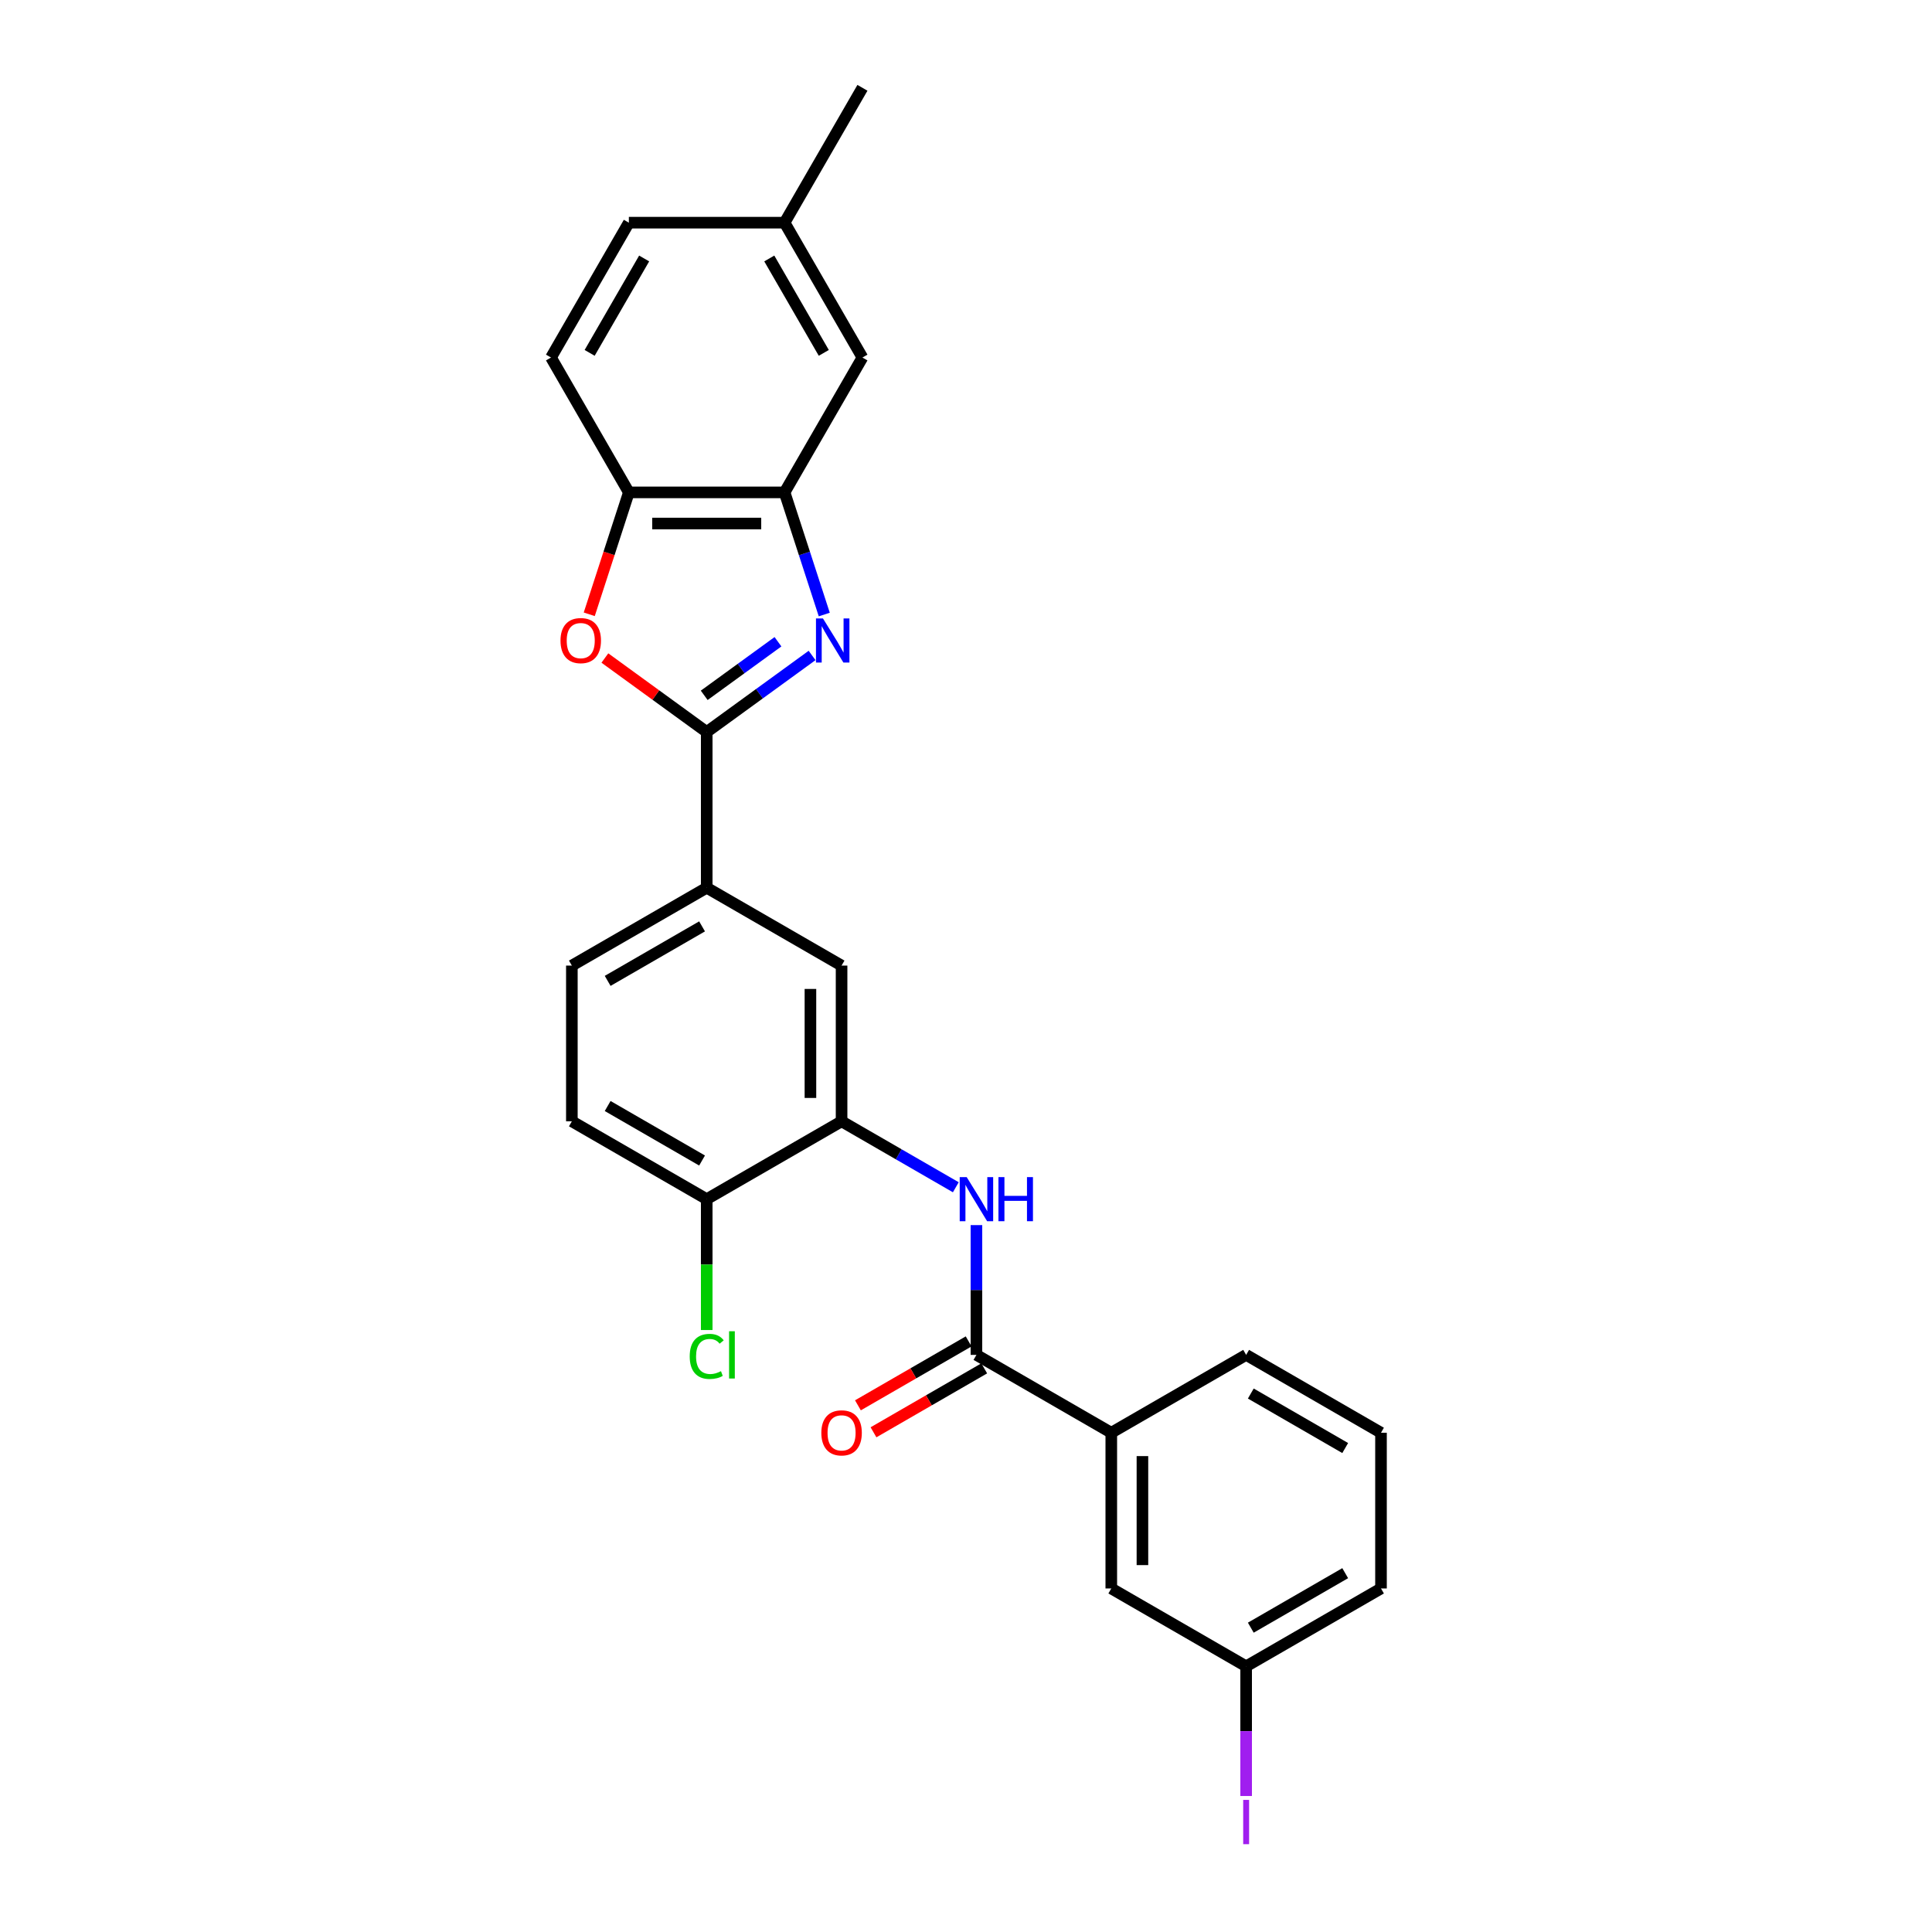 <?xml version='1.0' encoding='iso-8859-1'?>
<svg version='1.1' baseProfile='full'
              xmlns='http://www.w3.org/2000/svg'
                      xmlns:rdkit='http://www.rdkit.org/xml'
                      xmlns:xlink='http://www.w3.org/1999/xlink'
                  xml:space='preserve'
width='1000px' height='1000px' viewBox='0 0 1000 1000'>
<!-- END OF HEADER -->
<rect style='opacity:1.0;fill:#FFFFFF;stroke:none' width='1000' height='1000' x='0' y='0'> </rect>
<path class='bond-0' d='M 420.332,339.266 L 393.064,359.077' style='fill:none;fill-rule:evenodd;stroke:#0000FF;stroke-width:6px;stroke-linecap:butt;stroke-linejoin:miter;stroke-opacity:1' />
<path class='bond-0' d='M 393.064,359.077 L 365.797,378.888' style='fill:none;fill-rule:evenodd;stroke:#000000;stroke-width:6px;stroke-linecap:butt;stroke-linejoin:miter;stroke-opacity:1' />
<path class='bond-0' d='M 402.676,332.168 L 383.589,346.036' style='fill:none;fill-rule:evenodd;stroke:#0000FF;stroke-width:6px;stroke-linecap:butt;stroke-linejoin:miter;stroke-opacity:1' />
<path class='bond-0' d='M 383.589,346.036 L 364.502,359.903' style='fill:none;fill-rule:evenodd;stroke:#000000;stroke-width:6px;stroke-linecap:butt;stroke-linejoin:miter;stroke-opacity:1' />
<path class='bond-2' d='M 426.64,318.085 L 416.368,286.471' style='fill:none;fill-rule:evenodd;stroke:#0000FF;stroke-width:6px;stroke-linecap:butt;stroke-linejoin:miter;stroke-opacity:1' />
<path class='bond-2' d='M 416.368,286.471 L 406.097,254.858' style='fill:none;fill-rule:evenodd;stroke:#000000;stroke-width:6px;stroke-linecap:butt;stroke-linejoin:miter;stroke-opacity:1' />
<path class='bond-1' d='M 365.797,378.888 L 339.44,359.739' style='fill:none;fill-rule:evenodd;stroke:#000000;stroke-width:6px;stroke-linecap:butt;stroke-linejoin:miter;stroke-opacity:1' />
<path class='bond-1' d='M 339.44,359.739 L 313.083,340.589' style='fill:none;fill-rule:evenodd;stroke:#FF0000;stroke-width:6px;stroke-linecap:butt;stroke-linejoin:miter;stroke-opacity:1' />
<path class='bond-7' d='M 365.797,378.888 L 365.797,459.487' style='fill:none;fill-rule:evenodd;stroke:#000000;stroke-width:6px;stroke-linecap:butt;stroke-linejoin:miter;stroke-opacity:1' />
<path class='bond-26' d='M 304.995,317.956 L 315.246,286.407' style='fill:none;fill-rule:evenodd;stroke:#FF0000;stroke-width:6px;stroke-linecap:butt;stroke-linejoin:miter;stroke-opacity:1' />
<path class='bond-26' d='M 315.246,286.407 L 325.497,254.858' style='fill:none;fill-rule:evenodd;stroke:#000000;stroke-width:6px;stroke-linecap:butt;stroke-linejoin:miter;stroke-opacity:1' />
<path class='bond-6' d='M 406.097,254.858 L 325.497,254.858' style='fill:none;fill-rule:evenodd;stroke:#000000;stroke-width:6px;stroke-linecap:butt;stroke-linejoin:miter;stroke-opacity:1' />
<path class='bond-6' d='M 394.007,270.978 L 337.587,270.978' style='fill:none;fill-rule:evenodd;stroke:#000000;stroke-width:6px;stroke-linecap:butt;stroke-linejoin:miter;stroke-opacity:1' />
<path class='bond-11' d='M 406.097,254.858 L 446.396,185.057' style='fill:none;fill-rule:evenodd;stroke:#000000;stroke-width:6px;stroke-linecap:butt;stroke-linejoin:miter;stroke-opacity:1' />
<path class='bond-3' d='M 505.399,701.286 L 505.399,667.7' style='fill:none;fill-rule:evenodd;stroke:#000000;stroke-width:6px;stroke-linecap:butt;stroke-linejoin:miter;stroke-opacity:1' />
<path class='bond-3' d='M 505.399,667.7 L 505.399,634.114' style='fill:none;fill-rule:evenodd;stroke:#0000FF;stroke-width:6px;stroke-linecap:butt;stroke-linejoin:miter;stroke-opacity:1' />
<path class='bond-9' d='M 505.399,701.286 L 575.2,741.586' style='fill:none;fill-rule:evenodd;stroke:#000000;stroke-width:6px;stroke-linecap:butt;stroke-linejoin:miter;stroke-opacity:1' />
<path class='bond-12' d='M 501.369,694.306 L 472.715,710.849' style='fill:none;fill-rule:evenodd;stroke:#000000;stroke-width:6px;stroke-linecap:butt;stroke-linejoin:miter;stroke-opacity:1' />
<path class='bond-12' d='M 472.715,710.849 L 444.061,727.393' style='fill:none;fill-rule:evenodd;stroke:#FF0000;stroke-width:6px;stroke-linecap:butt;stroke-linejoin:miter;stroke-opacity:1' />
<path class='bond-12' d='M 509.429,708.266 L 480.775,724.809' style='fill:none;fill-rule:evenodd;stroke:#000000;stroke-width:6px;stroke-linecap:butt;stroke-linejoin:miter;stroke-opacity:1' />
<path class='bond-12' d='M 480.775,724.809 L 452.121,741.353' style='fill:none;fill-rule:evenodd;stroke:#FF0000;stroke-width:6px;stroke-linecap:butt;stroke-linejoin:miter;stroke-opacity:1' />
<path class='bond-4' d='M 494.728,614.525 L 465.163,597.456' style='fill:none;fill-rule:evenodd;stroke:#0000FF;stroke-width:6px;stroke-linecap:butt;stroke-linejoin:miter;stroke-opacity:1' />
<path class='bond-4' d='M 465.163,597.456 L 435.598,580.387' style='fill:none;fill-rule:evenodd;stroke:#000000;stroke-width:6px;stroke-linecap:butt;stroke-linejoin:miter;stroke-opacity:1' />
<path class='bond-5' d='M 435.598,580.387 L 435.598,499.787' style='fill:none;fill-rule:evenodd;stroke:#000000;stroke-width:6px;stroke-linecap:butt;stroke-linejoin:miter;stroke-opacity:1' />
<path class='bond-5' d='M 419.478,568.297 L 419.478,511.877' style='fill:none;fill-rule:evenodd;stroke:#000000;stroke-width:6px;stroke-linecap:butt;stroke-linejoin:miter;stroke-opacity:1' />
<path class='bond-28' d='M 435.598,580.387 L 365.797,620.686' style='fill:none;fill-rule:evenodd;stroke:#000000;stroke-width:6px;stroke-linecap:butt;stroke-linejoin:miter;stroke-opacity:1' />
<path class='bond-15' d='M 325.497,254.858 L 285.197,185.057' style='fill:none;fill-rule:evenodd;stroke:#000000;stroke-width:6px;stroke-linecap:butt;stroke-linejoin:miter;stroke-opacity:1' />
<path class='bond-8' d='M 365.797,459.487 L 435.598,499.787' style='fill:none;fill-rule:evenodd;stroke:#000000;stroke-width:6px;stroke-linecap:butt;stroke-linejoin:miter;stroke-opacity:1' />
<path class='bond-14' d='M 365.797,459.487 L 295.996,499.787' style='fill:none;fill-rule:evenodd;stroke:#000000;stroke-width:6px;stroke-linecap:butt;stroke-linejoin:miter;stroke-opacity:1' />
<path class='bond-14' d='M 363.387,479.493 L 314.526,507.702' style='fill:none;fill-rule:evenodd;stroke:#000000;stroke-width:6px;stroke-linecap:butt;stroke-linejoin:miter;stroke-opacity:1' />
<path class='bond-13' d='M 575.2,741.586 L 575.2,822.185' style='fill:none;fill-rule:evenodd;stroke:#000000;stroke-width:6px;stroke-linecap:butt;stroke-linejoin:miter;stroke-opacity:1' />
<path class='bond-13' d='M 591.32,753.675 L 591.32,810.095' style='fill:none;fill-rule:evenodd;stroke:#000000;stroke-width:6px;stroke-linecap:butt;stroke-linejoin:miter;stroke-opacity:1' />
<path class='bond-22' d='M 575.2,741.586 L 645.002,701.286' style='fill:none;fill-rule:evenodd;stroke:#000000;stroke-width:6px;stroke-linecap:butt;stroke-linejoin:miter;stroke-opacity:1' />
<path class='bond-10' d='M 365.797,620.686 L 295.996,580.387' style='fill:none;fill-rule:evenodd;stroke:#000000;stroke-width:6px;stroke-linecap:butt;stroke-linejoin:miter;stroke-opacity:1' />
<path class='bond-10' d='M 363.387,600.681 L 314.526,572.471' style='fill:none;fill-rule:evenodd;stroke:#000000;stroke-width:6px;stroke-linecap:butt;stroke-linejoin:miter;stroke-opacity:1' />
<path class='bond-19' d='M 365.797,620.686 L 365.797,654.554' style='fill:none;fill-rule:evenodd;stroke:#000000;stroke-width:6px;stroke-linecap:butt;stroke-linejoin:miter;stroke-opacity:1' />
<path class='bond-19' d='M 365.797,654.554 L 365.797,688.422' style='fill:none;fill-rule:evenodd;stroke:#00CC00;stroke-width:6px;stroke-linecap:butt;stroke-linejoin:miter;stroke-opacity:1' />
<path class='bond-18' d='M 446.396,185.057 L 406.097,115.256' style='fill:none;fill-rule:evenodd;stroke:#000000;stroke-width:6px;stroke-linecap:butt;stroke-linejoin:miter;stroke-opacity:1' />
<path class='bond-18' d='M 426.391,182.647 L 398.181,133.786' style='fill:none;fill-rule:evenodd;stroke:#000000;stroke-width:6px;stroke-linecap:butt;stroke-linejoin:miter;stroke-opacity:1' />
<path class='bond-17' d='M 575.2,822.185 L 645.002,862.485' style='fill:none;fill-rule:evenodd;stroke:#000000;stroke-width:6px;stroke-linecap:butt;stroke-linejoin:miter;stroke-opacity:1' />
<path class='bond-16' d='M 295.996,499.787 L 295.996,580.387' style='fill:none;fill-rule:evenodd;stroke:#000000;stroke-width:6px;stroke-linecap:butt;stroke-linejoin:miter;stroke-opacity:1' />
<path class='bond-27' d='M 285.197,185.057 L 325.497,115.256' style='fill:none;fill-rule:evenodd;stroke:#000000;stroke-width:6px;stroke-linecap:butt;stroke-linejoin:miter;stroke-opacity:1' />
<path class='bond-27' d='M 305.202,182.647 L 333.412,133.786' style='fill:none;fill-rule:evenodd;stroke:#000000;stroke-width:6px;stroke-linecap:butt;stroke-linejoin:miter;stroke-opacity:1' />
<path class='bond-21' d='M 645.002,862.485 L 645.002,896.046' style='fill:none;fill-rule:evenodd;stroke:#000000;stroke-width:6px;stroke-linecap:butt;stroke-linejoin:miter;stroke-opacity:1' />
<path class='bond-21' d='M 645.002,896.046 L 645.002,929.608' style='fill:none;fill-rule:evenodd;stroke:#A01EEF;stroke-width:6px;stroke-linecap:butt;stroke-linejoin:miter;stroke-opacity:1' />
<path class='bond-29' d='M 645.002,862.485 L 714.803,822.185' style='fill:none;fill-rule:evenodd;stroke:#000000;stroke-width:6px;stroke-linecap:butt;stroke-linejoin:miter;stroke-opacity:1' />
<path class='bond-29' d='M 647.412,842.48 L 696.273,814.27' style='fill:none;fill-rule:evenodd;stroke:#000000;stroke-width:6px;stroke-linecap:butt;stroke-linejoin:miter;stroke-opacity:1' />
<path class='bond-20' d='M 406.097,115.256 L 325.497,115.256' style='fill:none;fill-rule:evenodd;stroke:#000000;stroke-width:6px;stroke-linecap:butt;stroke-linejoin:miter;stroke-opacity:1' />
<path class='bond-25' d='M 406.097,115.256 L 446.396,45.455' style='fill:none;fill-rule:evenodd;stroke:#000000;stroke-width:6px;stroke-linecap:butt;stroke-linejoin:miter;stroke-opacity:1' />
<path class='bond-23' d='M 645.002,701.286 L 714.803,741.586' style='fill:none;fill-rule:evenodd;stroke:#000000;stroke-width:6px;stroke-linecap:butt;stroke-linejoin:miter;stroke-opacity:1' />
<path class='bond-23' d='M 647.412,721.291 L 696.273,749.501' style='fill:none;fill-rule:evenodd;stroke:#000000;stroke-width:6px;stroke-linecap:butt;stroke-linejoin:miter;stroke-opacity:1' />
<path class='bond-24' d='M 714.803,741.586 L 714.803,822.185' style='fill:none;fill-rule:evenodd;stroke:#000000;stroke-width:6px;stroke-linecap:butt;stroke-linejoin:miter;stroke-opacity:1' />
<path  class='atom-0' d='M 425.958 320.1
L 433.437 332.19
Q 434.179 333.383, 435.372 335.543
Q 436.564 337.703, 436.629 337.832
L 436.629 320.1
L 439.659 320.1
L 439.659 342.926
L 436.532 342.926
L 428.505 329.707
Q 427.57 328.16, 426.57 326.387
Q 425.603 324.613, 425.313 324.065
L 425.313 342.926
L 422.347 342.926
L 422.347 320.1
L 425.958 320.1
' fill='#0000FF'/>
<path  class='atom-2' d='M 290.112 331.577
Q 290.112 326.096, 292.821 323.034
Q 295.529 319.971, 300.59 319.971
Q 305.652 319.971, 308.36 323.034
Q 311.068 326.096, 311.068 331.577
Q 311.068 337.122, 308.328 340.282
Q 305.588 343.409, 300.59 343.409
Q 295.561 343.409, 292.821 340.282
Q 290.112 337.155, 290.112 331.577
M 300.59 340.83
Q 304.072 340.83, 305.942 338.509
Q 307.844 336.155, 307.844 331.577
Q 307.844 327.096, 305.942 324.839
Q 304.072 322.55, 300.59 322.55
Q 297.109 322.55, 295.206 324.807
Q 293.336 327.064, 293.336 331.577
Q 293.336 336.188, 295.206 338.509
Q 297.109 340.83, 300.59 340.83
' fill='#FF0000'/>
<path  class='atom-5' d='M 500.354 609.273
L 507.833 621.363
Q 508.575 622.556, 509.768 624.716
Q 510.961 626.876, 511.025 627.005
L 511.025 609.273
L 514.056 609.273
L 514.056 632.099
L 510.928 632.099
L 502.901 618.881
Q 501.966 617.333, 500.966 615.56
Q 499.999 613.787, 499.709 613.239
L 499.709 632.099
L 496.743 632.099
L 496.743 609.273
L 500.354 609.273
' fill='#0000FF'/>
<path  class='atom-5' d='M 516.796 609.273
L 519.891 609.273
L 519.891 618.978
L 531.562 618.978
L 531.562 609.273
L 534.657 609.273
L 534.657 632.099
L 531.562 632.099
L 531.562 621.557
L 519.891 621.557
L 519.891 632.099
L 516.796 632.099
L 516.796 609.273
' fill='#0000FF'/>
<path  class='atom-13' d='M 425.12 741.65
Q 425.12 736.169, 427.828 733.106
Q 430.536 730.044, 435.598 730.044
Q 440.66 730.044, 443.368 733.106
Q 446.076 736.169, 446.076 741.65
Q 446.076 747.195, 443.336 750.355
Q 440.595 753.482, 435.598 753.482
Q 430.569 753.482, 427.828 750.355
Q 425.12 747.228, 425.12 741.65
M 435.598 750.903
Q 439.08 750.903, 440.95 748.582
Q 442.852 746.228, 442.852 741.65
Q 442.852 737.169, 440.95 734.912
Q 439.08 732.623, 435.598 732.623
Q 432.116 732.623, 430.214 734.88
Q 428.344 737.136, 428.344 741.65
Q 428.344 746.26, 430.214 748.582
Q 432.116 750.903, 435.598 750.903
' fill='#FF0000'/>
<path  class='atom-20' d='M 356.995 702.076
Q 356.995 696.401, 359.639 693.435
Q 362.315 690.437, 367.377 690.437
Q 372.084 690.437, 374.598 693.758
L 372.47 695.499
Q 370.633 693.081, 367.377 693.081
Q 363.927 693.081, 362.089 695.402
Q 360.284 697.691, 360.284 702.076
Q 360.284 706.589, 362.154 708.911
Q 364.056 711.232, 367.731 711.232
Q 370.246 711.232, 373.18 709.717
L 374.082 712.134
Q 372.89 712.908, 371.084 713.36
Q 369.279 713.811, 367.28 713.811
Q 362.315 713.811, 359.639 710.78
Q 356.995 707.75, 356.995 702.076
' fill='#00CC00'/>
<path  class='atom-20' d='M 377.371 689.051
L 380.337 689.051
L 380.337 713.521
L 377.371 713.521
L 377.371 689.051
' fill='#00CC00'/>
<path  class='atom-22' d='M 643.47 931.623
L 646.533 931.623
L 646.533 954.545
L 643.47 954.545
L 643.47 931.623
' fill='#A01EEF'/>
</svg>
